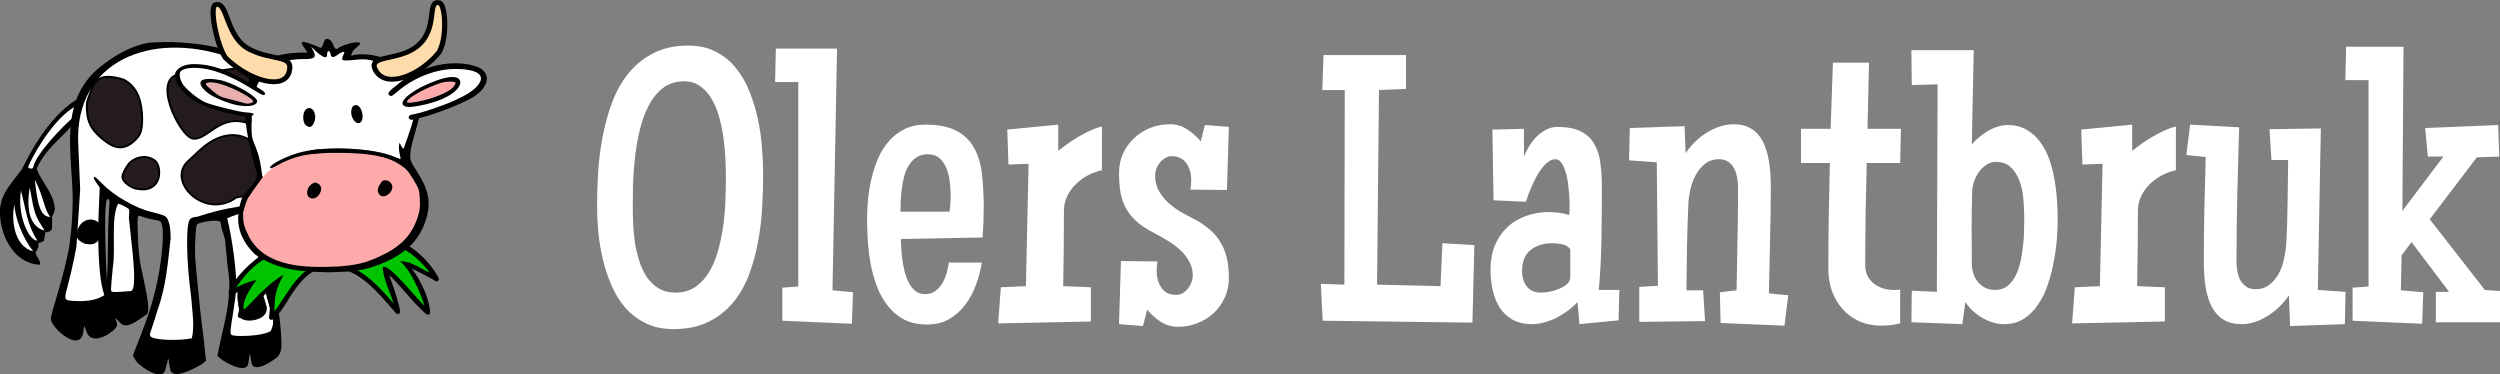 <?xml version="1.0" encoding="UTF-8" standalone="no"?>
<!-- Created with Inkscape (http://www.inkscape.org/) -->

<svg
   xmlns:dc="http://purl.org/dc/elements/1.1/"
   xmlns:cc="http://creativecommons.org/ns#"
   xmlns:rdf="http://www.w3.org/1999/02/22-rdf-syntax-ns#"
   xmlns:svg="http://www.w3.org/2000/svg"
   xmlns="http://www.w3.org/2000/svg"
   xmlns:sodipodi="http://sodipodi.sourceforge.net/DTD/sodipodi-0.dtd"
   xmlns:inkscape="http://www.inkscape.org/namespaces/inkscape"
   width="264.66"
   height="39.596"
   viewBox="0 0 264.66 39.596"
   id="svg4874"
   version="1.1"
   inkscape:version="0.92.4 5da689c313, 2019-01-14"
   sodipodi:docname="olers-lantbruk-logo-white-with-cow.svg">
  <rect x="0" y="0" width="264.66" height="39.596" fill="#808080" stroke="none"/>
  <defs
     id="defs4876" />
  <sodipodi:namedview
     id="base"
     pagecolor="#ffffff"
     bordercolor="#666666"
     borderopacity="1.0"
     inkscape:pageopacity="0.0"
     inkscape:pageshadow="2"
     inkscape:zoom="3.959798"
     inkscape:cx="65.658764"
     inkscape:cy="16.637374"
     inkscape:document-units="px"
     inkscape:current-layer="g1590"
     showgrid="false"
     units="px"
     inkscape:window-width="1918"
     inkscape:window-height="1056"
     inkscape:window-x="0"
     inkscape:window-y="0"
     inkscape:window-maximized="0"
     fit-margin-top="0"
     fit-margin-left="0"
     fit-margin-right="0"
     fit-margin-bottom="0" />
  <g
     inkscape:label="Layer 1"
     inkscape:groupmode="layer"
     id="layer1"
     transform="translate(175.473,-370.523)">
    <g
       id="g7077"
       transform="matrix(0.166,0,0,0.166,-102.571,336.943)" />
    <g
       transform="matrix(0.166,0,0,0.166,-172.869,298.806)"
       id="g1590">
      <g
         id="g4185"
         transform="matrix(0.708,0,0,0.708,24.734,61.097)">
        <g
           id="g4149"
           style="fill:#000000"
           transform="matrix(0,-1.71,-1.83,0,203.87,1206.5)">
          <path
             id="path4110"
             sodipodi:nodetypes="ccccccccccccccscc"
             style="fill:#000000;fill-rule:evenodd"
             d="m 348.23,99.15 c -16.048,3.157 -23.592,20.197 -38.094,25.406 -6.927,-2.432 -12.471,-8.205 -20.562,-8.906 -1.673,-0.109 -3.144,0.707 -4.594,1.344 -2.236,-0.006 -4.405,-0.171 -6.625,0.094 -1.323,0.729 -1.338,1.949 -1.594,3.219 -1.507,0.214 -3.002,0.316 -4.469,0.688 -0.561,0.767 -0.901,1.925 -1.156,2.75 -2.064,-0.452 -3.386,0.512 -4.875,1.344 -2.21,-0.151 -3.593,-2.067 -5.938,-2.313 -0.268,0.113 -0.471,0.306 -0.594,0.594 0.814,12.043 14.454,18.675 26.062,19.219 10.529,0.699 16.531,-5.495 24.25,-10.781 14.654,-6.669 32.362,-16.999 39.375,-31.5 0.085,-0.421 0.021,-0.716 -0.188,-0.906 -0.208,-0.191 -0.531,-0.276 -1,-0.25 v 5e-5 z"
             inkscape:connector-curvature="0" />
        </g>
        <path
           id="path4113"
           d="m 35.196,51.864 c -7.189,4.614 -12.845,15.685 -13.735,17.92 -0.232,0.581 1.361,0.964 1.502,0.215 0.764,-4.041 9.121,-12.555 12.233,-15.237 1.603,-1.382 0.322,-2.897 0,-2.897 z"
           sodipodi:nodetypes="csssc"
           style="fill:#ffffff"
           transform="matrix(2.979,0,0,2.979,-95.577,466.05)"
           inkscape:connector-curvature="0" />
        <g
           id="g4079"
           transform="matrix(1.83,0,0,1.71,-268.05,252.35)">
          <path
             id="path4046"
             sodipodi:nodetypes="cccssssssssssssssscccsscccssssscccscccssssscccccccccsccssccssssccccccssccccccssscccccsssccccsccccscc"
             style="fill:#000000;stroke:#000000"
             d="m 188.88,181.79 c -9.373,1.654 -17.082,6.851 -24.219,12.844 -20.333,17.906 -13.23,45.231 -13.094,69.344 -0.071,8.456 -0.62,16.61 -1.656,24.438 -0.632,4.774 -3.759,18.184 -6.219,26.719 -1.597,5.54 -2.906,10.705 -2.906,11.5 0,4.507 13.838,17.46 14.969,7.062 0.767,-7.048 1.508,-3.234 2.708,0.049 2.72,7.441 14.152,-1.663 14.011,-3.893 -0.092,-1.45 -3.248,-8.074 2.356,-1.281 2.684,3.254 7.96,-1.47 11.019,-3.531 1.763,-1.188 1.909,-1.53 1.906,-4.312 -0.003,-2.874 -0.67,-6.798 -3.531,-20.969 -0.917,-4.545 -1.371,-9.362 -1.594,-17.031 -0.346,-11.909 -0.484,-11.515 3.625,-9.969 1.089,0.41 3.422,1.039 5.219,1.375 3.067,0.573 3.311,0.734 3.875,2.562 1.513,4.906 0.017,21.416 -3.219,35.469 -1.899,8.25 -3.589,13.744 -7.688,25.031 l -3.219,8.875 1.25,2.344 c 2.812,4.071 12.434,10.071 13.593,5.422 2.518,-10.102 1.928,-9.622 3.479,-0.548 0.888,5.197 11.339,-0.821 15.147,-3.28 l 1.438,-1.375 -0.688,-7.281 c -0.381,-3.992 -0.965,-9.144 -1.281,-11.469 -0.597,-4.386 -2.668,-26.45 -3.281,-35 -0.193,-2.692 -0.137,-7.891 0.094,-11.531 0.365,-5.77 0.546,-6.681 1.531,-7.156 1.724,-0.831 11.561,-3.251 11.938,0.031 0.505,4.405 0.748,3.303 2.094,8.781 l 1.25,13.938 0.625,4.906 c 0.749,6.03 -0.139,16.292 -2.188,25.5 -0.776,3.487 -1.852,8.652 -2.406,11.5 l -1,5.188 1.344,1.312 c 1.982,1.9 12.197,7.908 12.848,2.818 1.548,-12.093 1.373,-6.535 2.579,-0.172 0.914,4.82 9.965,-1.662 11.979,-3.615 0.671,-0.651 1.386,-2.255 1.594,-3.562 0.612,-3.857 -0.735,-19.274 -2.344,-26.688 -0.82,-3.778 -1.66,-7.729 -1.844,-8.781 l -0.344,-1.906 -8.25,-36.125 c 11.566,-6.294 34.175,-18.457 32.594,-36 -6.986,-39.574 -47.945,-54.267 -84.094,-51.531 z m 37.906,6.75 c 24.678,10.21 40.473,26.734 41.688,43.687 -0.003,15.403 -15.58,28.657 -30.406,34.344 -7.829,1.835 -12.166,1.657 -25.688,6.375 -2.499,0.324 -3.331,0.673 -3.875,1.656 -1.873,3.382 -1.542,21.669 0.75,40.375 0.581,8.127 1.829,15.402 0.379,22 -5.541,1.384 -18.084,1.069 -20.035,-0.688 -0.855,-0.77 -0.8,-1.218 0.438,-4.969 0.744,-2.255 1.975,-6.469 2.75,-9.375 4.289,-12.531 5.02,-25.062 6.406,-37.594 -0.037,-4.488 -0.319,-7.015 -1.062,-8.969 -1.133,-2.977 -1.181,-3.008 -8.344,-4.906 -8.018,-2.125 -18.428,-8.5 -24.156,-14.812 -1.849,-2.038 -3.59,-3.719 -3.844,-3.719 -0.818,0 -0.482,1.082 1.031,3.406 l 1.469,2.281 -0.5,12.344 c -0.68,16.456 0.155,34.086 1.969,41.312 l 0.781,3.062 -1.875,1.031 c -2.711,1.484 -7.266,2.239 -11.969,2 -6.177,-0.314 -6.144,-0.274 -4.156,-8.094 0.923,-3.631 2.28,-9.751 3,-13.594 l 1.281,-7 1.844,-30.031 c -0.221,-6.462 -0.636,-17.087 -0.938,-23.625 -1.989,-44.661 36.317,-59.823 73.062,-46.5 z m -58.656,74.5 c 0.431,0 1.061,0.441 1.375,0.969 0.612,1.029 -0.416,3.527 -0.562,21.188 -0.326,39.336 -1.94,25.763 -2.375,-2.875 -0.214,-14.105 0.345,-19.281 1.562,-19.281 z m 69.729,7.297 0.99,3.64 6.844,35.281 c 3.38,16.686 5.653,17.29 3.562,22.406 -0.149,1.155 -0.708,1.544 -3.406,2.375 -4.556,1.404 -15.292,1.831 -16.375,0.656 -0.651,-0.706 -0.528,-2.45 0.75,-10.781 0.841,-5.478 1.531,-11.092 1.531,-12.469 0.801,-8.513 -2.235,-29.564 -4.321,-38.124 2.911,-1.217 7.069,-3.123 10.424,-2.986 z m -57.854,41.609 c 0,0 -7.472,0.802 -8.844,0.438 -1.253,-0.333 -1.225,0.782 -0.094,-12.875 1.5,-9.269 -0.993,-25.887 2.562,-33.438 0.028,-0.028 0.066,-0.026 0.125,-0.031 v -5e-5 c 0.885,-0.078 5.057,2.26 5.344,3.062 0.108,0.304 0.055,2.216 -0.125,4.25 1.092,12.859 4.674,37.707 1.031,38.594 z"
             inkscape:connector-curvature="0" />
          <path
             id="path4069"
             style="fill:#ffffff;fill-rule:evenodd"
             d="m 237.53,270.78 1,3.625 6.844,35.281 c 0.845,4.172 1.594,7.33 2.25,9.812 0.656,2.483 1.198,4.281 1.562,5.719 0.365,1.438 0.559,2.526 0.531,3.562 -0.028,1.037 -0.259,2.033 -0.781,3.312 -0.074,0.577 -0.254,0.967 -0.75,1.312 -0.496,0.345 -1.307,0.647 -2.656,1.062 -1.139,0.351 -2.68,0.656 -4.344,0.875 -1.664,0.219 -3.462,0.339 -5.156,0.406 -1.694,0.068 -3.27,0.072 -4.5,-0.031 -1.23,-0.103 -2.104,-0.3 -2.375,-0.594 -0.325,-0.353 -0.484,-0.966 -0.375,-2.531 0.109,-1.566 0.486,-4.085 1.125,-8.25 0.841,-5.478 1.531,-11.092 1.531,-12.469 0.2,-2.128 0.142,-5.039 -0.062,-8.344 -0.205,-3.304 -0.571,-6.989 -1.031,-10.688 -0.92,-7.397 -2.207,-14.814 -3.25,-19.094 1.456,-0.609 3.24,-1.389 5.062,-2 0.911,-0.306 1.843,-0.572 2.75,-0.75 0.907,-0.178 1.786,-0.253 2.625,-0.219 z"
             inkscape:connector-curvature="0" />
          <path
             id="path4073"
             sodipodi:nodetypes="csccc"
             style="fill:#000000;stroke:#000000;stroke-width:0.419"
             d="m 246.31,320.49 c -0.038,-0.264 -0.097,-0.543 -0.17,-0.823 -2.36,-8.967 -1.343,-2.601 -1.933,-8.702 -16.694,-8.884 -10.921,8.467 -10.81,13.4 -1.2,4.857 14.101,4.317 12.913,-3.874 z"
             inkscape:connector-curvature="0" />
          <path
             id="path4067"
             style="fill:#ffffff;fill-rule:evenodd"
             d="m 173.49,266.2 c -0.059,0.01 -0.097,0 -0.125,0.031 -0.444,0.944 -0.819,2.024 -1.094,3.219 -0.275,1.195 -0.48,2.493 -0.625,3.875 -0.29,2.764 -0.339,5.84 -0.344,8.969 -0.004,3.128 0.064,6.333 0.031,9.312 -0.033,2.979 -0.156,5.745 -0.531,8.062 -0.566,6.829 -0.883,9.967 -0.875,11.438 0.004,0.735 0.094,1.063 0.25,1.219 0.156,0.156 0.405,0.136 0.719,0.219 0.686,0.182 2.867,0.061 4.906,-0.094 2.039,-0.155 3.938,-0.344 3.938,-0.344 0.455,-0.111 0.783,-0.586 1.031,-1.375 0.249,-0.789 0.389,-1.891 0.469,-3.219 0.159,-2.655 0.038,-6.254 -0.25,-10.219 -0.577,-7.93 -1.735,-17.352 -2.281,-23.781 0.18,-2.034 0.234,-3.946 0.125,-4.25 -0.143,-0.401 -1.279,-1.2 -2.469,-1.875 -1.19,-0.675 -2.433,-1.226 -2.875,-1.188 z"
             inkscape:connector-curvature="0" />
          <path
             id="path4059"
             style="fill:#ffffff;fill-rule:evenodd"
             d="m 199.64,183.92 c -2.182,0.061 -4.335,0.214 -6.438,0.5 -2.102,0.286 -4.154,0.707 -6.156,1.219 -2.002,0.511 -3.931,1.138 -5.812,1.875 -1.881,0.737 -3.697,1.568 -5.438,2.531 -1.74,0.963 -3.421,2.06 -5,3.25 -1.579,1.19 -3.072,2.489 -4.469,3.906 -1.397,1.417 -2.681,2.949 -3.875,4.594 -1.194,1.645 -2.279,3.408 -3.25,5.281 -0.971,1.873 -1.834,3.835 -2.562,5.938 -0.728,2.102 -1.348,4.325 -1.812,6.656 -0.464,2.331 -0.788,4.783 -0.969,7.344 -0.18,2.561 -0.187,5.24 -0.062,8.031 0.301,6.538 0.717,17.163 0.938,23.625 l -1.844,30.031 -1.281,7 c -0.72,3.843 -2.077,9.962 -3,13.594 -0.497,1.955 -0.876,3.43 -1.062,4.531 -0.186,1.101 -0.195,1.84 0.062,2.344 0.258,0.503 0.759,0.744 1.594,0.906 0.834,0.163 2.018,0.234 3.562,0.312 2.351,0.12 4.653,6.5e-4 6.719,-0.344 2.066,-0.344 3.895,-0.914 5.25,-1.656 l 1.875,-1.031 -0.781,-3.062 c -0.453,-1.807 -0.865,-4.261 -1.188,-7.188 -0.323,-2.926 -0.575,-6.316 -0.75,-10 -0.175,-3.684 -0.27,-7.67 -0.281,-11.75 -0.011,-4.08 0.08,-8.261 0.25,-12.375 l 0.5,-12.344 -1.469,-2.281 c -0.756,-1.162 -1.235,-2.001 -1.406,-2.562 -0.086,-0.281 -0.091,-0.487 -0.031,-0.625 0.06,-0.138 0.202,-0.219 0.406,-0.219 0.254,0 1.995,1.681 3.844,3.719 1.432,1.578 3.156,3.169 5.062,4.688 1.907,1.519 3.996,2.957 6.156,4.281 2.16,1.324 4.37,2.536 6.562,3.531 2.193,0.995 4.37,1.781 6.375,2.312 3.581,0.949 5.357,1.445 6.406,2.062 0.525,0.309 0.88,0.643 1.156,1.094 0.276,0.451 0.498,1.006 0.781,1.75 0.372,0.977 0.613,2.094 0.781,3.531 0.168,1.437 0.263,3.193 0.281,5.438 -0.693,6.266 -1.233,12.516 -2.125,18.781 -0.446,3.133 -0.994,6.273 -1.688,9.406 -0.693,3.133 -1.522,6.273 -2.594,9.406 -0.775,2.906 -2.006,7.12 -2.75,9.375 -0.619,1.876 -0.97,2.917 -1.031,3.594 -0.061,0.677 0.166,0.99 0.594,1.375 0.488,0.439 1.619,0.776 3.156,1.031 1.537,0.255 3.464,0.437 5.5,0.5 2.036,0.063 4.171,0.013 6.156,-0.125 1.986,-0.138 3.834,-0.373 5.219,-0.719 0.363,-1.65 0.547,-3.357 0.625,-5.094 0.078,-1.737 0.039,-3.514 -0.062,-5.344 -0.203,-3.659 -0.647,-7.499 -0.938,-11.562 -0.573,-4.676 -1.051,-9.321 -1.375,-13.719 -0.324,-4.398 -0.495,-8.552 -0.562,-12.219 -0.068,-3.666 -0.009,-6.862 0.188,-9.344 0.197,-2.482 0.532,-4.248 1,-5.094 0.272,-0.491 0.599,-0.812 1.188,-1.062 0.588,-0.251 1.438,-0.432 2.688,-0.594 3.38,-1.179 6.163,-2.043 8.594,-2.719 2.43,-0.675 4.498,-1.175 6.375,-1.562 3.753,-0.775 6.804,-1.176 10.719,-2.094 1.853,-0.711 3.718,-1.532 5.562,-2.469 1.845,-0.937 3.665,-1.984 5.438,-3.125 1.773,-1.141 3.488,-2.394 5.125,-3.719 1.637,-1.325 3.188,-2.731 4.625,-4.219 1.437,-1.487 2.764,-3.059 3.938,-4.688 1.173,-1.629 2.185,-3.314 3.031,-5.062 0.846,-1.749 1.514,-3.559 1.969,-5.406 0.455,-1.848 0.718,-3.731 0.719,-5.656 -0.152,-2.119 -0.56,-4.218 -1.156,-6.312 -0.596,-2.094 -1.388,-4.172 -2.406,-6.219 -1.019,-2.046 -2.238,-4.087 -3.656,-6.062 -1.419,-1.976 -3.047,-3.9 -4.844,-5.781 -1.796,-1.882 -3.786,-3.704 -5.938,-5.469 -2.152,-1.765 -4.452,-3.469 -6.938,-5.094 -2.485,-1.625 -5.141,-3.163 -7.938,-4.625 -2.796,-1.462 -5.728,-2.849 -8.812,-4.125 -2.297,-0.833 -4.608,-1.546 -6.906,-2.156 -2.299,-0.61 -4.595,-1.113 -6.875,-1.5 -2.28,-0.387 -4.54,-0.65 -6.781,-0.812 -2.241,-0.163 -4.474,-0.218 -6.656,-0.156 z"
             inkscape:connector-curvature="0" />
          <path
             id="path4019"
             sodipodi:nodetypes="csssccccssssccsccsccssssssc"
             style="fill:#241c1c;stroke:#000000"
             d="m 159.3,208.93 c -1.27,3.393 -1.437,4.623 -1.188,8.469 0.377,5.825 2.176,9.523 6.719,13.812 6.795,6.417 11.45,6.876 16.719,1.625 2.991,-2.981 3.687,-5.267 3.688,-12 -0.2,-7.765 -1.82,-16.06 -9.188,-20.125 -12.229,-3.907 -14.236,0.477 -16.75,8.219 z m 71.938,-13.969 c -0.715,0.035 -1.477,0.111 -2.25,0.219 -24.737,3.458 -7.472,2.408 -23.844,2.594 -16.372,0.185 -1.546,32.735 5,34.031 6.546,1.296 12.822,-12.148 25.5,-8.625 12.282,3.413 8.505,-24.784 -4.406,-28.219 z m -1.031,35 c -4.997,-0.155 -10.739,2.159 -16.875,8.281 -1.844,1.84 -3.492,3.479 -4.969,4.969 -11.999,10.655 7.753,31.871 23.25,19.594 1.86,-0.399 3.972,-0.637 6.406,-0.625 18.259,0.089 10.035,-31.666 -7.812,-32.219 z m -44.312,11.531 c -2.103,0.05 -4.26,0.901 -6.156,2.469 -1.628,1.346 -4.188,6.197 -4.188,7.938 0,2.07 2.355,4.568 5.594,5.938 0.968,0.409 3.009,0.739 4.531,0.75 5.374,0.04 8.677,-4.519 7.812,-10.75 -0.483,-3.479 -2.097,-5.3 -5.5,-6.125 -0.678,-0.164 -1.393,-0.236 -2.094,-0.219 z"
             inkscape:connector-curvature="0" />
          <path
             id="path4077"
             sodipodi:nodetypes="cssssssc"
             style="fill:#000000;stroke:#000000;stroke-width:0.687"
             d="m 159.73,274.77 c -1.365,0.037 -2.764,0.654 -3.995,1.793 -1.057,0.977 -2.717,4.501 -2.717,5.765 0,1.504 1.528,3.317 3.63,4.312 0.628,0.297 1.953,0.536 2.941,0.545 3.488,0.029 5.631,-3.282 5.07,-7.807 -0.313,-2.526 -1.361,-3.849 -3.569,-4.448 -0.44,-0.119 -0.904,-0.171 -1.359,-0.159 z"
             inkscape:connector-curvature="0" />
        </g>
        <path
           id="path3924"
           style="color:#000000;text-indent:0;text-transform:none;fill:#000000"
           d="m 269.66,734.32 c -10.03,0.143 -21.332,2 -33.906,6.219 -24.324,-5.099 -45.614,4.159 -60.906,15.781 -7.71,5.859 -13.944,12.331 -18.375,17.938 -2.216,2.803 -3.961,5.402 -5.25,7.625 -1.289,2.223 -2.145,3.994 -2.438,5.625 a 2.1,2.1 0 0 0 3.094,2.188 c 0,0 7.202,-3.742 13.75,-6.906 -3.945,6.687 -5.92,14.362 -8.438,24.938 a 2.1,2.1 0 0 0 3,2.375 c 2.632,-1.319 5.375,-3.835 8.5,-7 3.125,-3.165 6.536,-7.006 10,-10.844 3.543,-3.926 7.21,-7.834 10.562,-11.094 -0.818,2.626 -1.456,5.367 -1.906,8.219 -1.152,7.301 -1.431,14.984 -2.125,20.25 a 2.1,2.1 0 0 0 3.25,2 c 7.37,-4.97 12.688,-16.501 20.094,-26.875 7.406,-10.374 16.315,-19.361 29.5,-19.938 13.449,-0.588 24.492,4.823 34.438,12.875 9.945,8.052 18.654,18.727 27.094,28.344 a 2.1,2.1 0 0 0 3.656,-1.594 c -0.546,-5.294 -3.575,-14.779 -6.469,-23.312 -1.706,-5.032 -2.266,-6.431 -3.344,-9.375 3.547,3.126 7.533,7.394 11.812,12.281 6.553,7.484 13.795,16.06 21.656,22.844 a 2.1,2.1 0 0 0 3.469,-1.75 c -0.642,-9.318 -4.794,-19.803 -9.656,-28.594 -2.251,-4.07 -4.645,-7.689 -6.969,-10.719 7.359,3.359 15.703,7.872 21.281,11.125 a 2.1,2.1 0 0 0 2.906,-2.844 c -2.72,-4.814 -11.175,-19.015 -27.625,-29.094 -10.281,-6.299 -23.696,-10.93 -40.656,-10.688 z"
           inkscape:connector-curvature="0" />
        <path
           id="path3100"
           sodipodi:nodetypes="cccccssscccccccc"
           style="color:#000000;text-indent:0;text-transform:none;fill:#00c400;fill-opacity:1"
           d="m 329.85,769.32 c -5.297,-1.262 -15.112,-10.319 -26.652,-10.022 8.703,5.983 19.45,30.142 22.058,40.053 -6.201,-5.258 -31.574,-38.019 -37.508,-34.96 -0.122,10.109 6.624,22.262 9.508,32.616 -6.79,-7.835 -13.906,-15.939 -22.125,-22.594 -10.422,-8.438 -22.569,-14.423 -37.25,-13.781 -15.011,0.657 -25.049,10.944 -32.719,21.688 -5.927,8.302 -10.793,16.929 -15.219,22.156 0.529,-15.427 1.219,-19.579 8.52,-33.189 -12.863,7.482 -22.596,18.324 -32.77,28.845 -1.066,1.079 -2.009,1.919 -2.969,2.781 -2.627,-6.616 6.202,-20.548 11.256,-26.711 -6.528,1.002 -13.884,4.402 -18.474,6.805 21.215,-32.067 45.231,-36.322 81.062,-38.312 36.939,-12.912 71.339,-4.894 93.281,24.625 z"
           inkscape:connector-curvature="0" />
        <g
           id="g5207"
           transform="matrix(1.83,0,0,1.71,-611.82,440.79)">
          <g
             id="g5112"
             transform="translate(356.15,82.666)">
            <path
               id="path4635"
               sodipodi:nodetypes="ccccccsssscscssssssscccc"
               style="fill:#ffffff;fill-rule:evenodd"
               d="m 130.47,-3.25 c -9.516,-1.096 -12.525,0.075 -13.33,-4.629 -3.973,0.963 -7.311,-0.131 -8.486,-0.38 -2.467,0.448 -3.492,2.918 -9.07,-1.869 -1.424,-1.097 -0.405,1.783 0.318,4.246 -8.848,0.812 -29.572,-3.139 -29.723,29.841 0.275,0.509 0.428,1.258 0.5,2.406 0.072,1.148 0.084,2.702 0.094,4.75 0.017,3.463 0.05,5.367 0.312,7 0.263,1.633 0.736,2.982 1.656,5.344 0.594,1.522 1.156,3.3 1.625,5.125 -0.485,4.814 0.203,11.709 3.322,10.69 1.861,-0.607 5.923,-8.303 7.428,-9.128 1.619,-0.864 3.464,-1.722 5.344,-2.469 1.88,-0.747 3.779,-1.375 5.5,-1.781 3.306,-0.781 7.154,-1.312 11.219,-1.562 4.065,-0.25 8.357,-0.243 12.531,0 4.175,0.243 8.241,0.74 11.875,1.438 1.817,0.349 3.534,0.732 5.094,1.188 1.56,0.456 2.966,0.974 4.188,1.531 1.677,0.765 3.143,1.315 3.25,1.219 5.273,-6.921 5.049,-13.676 7.065,-21.124 0.484,-2.341 -0.211,-5.123 -0.033,-6.845 -0.22,-12.984 -11.56,-18.83 -20.68,-24.989 z"
               inkscape:connector-curvature="0" />
            <path
               id="path4843"
               sodipodi:nodetypes="cssssssssssssssssssscsssssscccssccc"
               style="fill:#ffaaaa;fill-rule:evenodd"
               d="m 89.489,49.869 c 2.104,-0.891 4.266,-1.586 6.594,-2.115 2.327,-0.53 4.815,-0.878 7.625,-1.105 2.81,-0.227 5.917,-0.332 9.469,-0.316 3.998,0.018 7.545,0.161 10.688,0.41 3.143,0.249 5.887,0.621 8.344,1.137 2.457,0.516 4.622,1.171 6.562,1.989 1.94,0.819 3.657,1.78 5.25,2.937 1.482,1.076 2.483,1.908 3.406,3.031 0.924,1.123 1.764,2.538 3,4.768 1.399,2.523 2.153,3.914 2.562,5.273 0.409,1.359 0.484,2.689 0.594,5.178 0.091,2.056 0.091,3.582 -0.062,4.989 -0.153,1.407 -0.475,2.689 -0.969,4.326 -0.758,2.512 -1.64,4.788 -2.75,6.852 -1.11,2.064 -2.447,3.936 -4,5.652 -1.553,1.716 -3.32,3.267 -5.406,4.736 -2.086,1.469 -4.477,2.846 -7.188,4.168 -1.657,0.808 -3.196,1.479 -4.688,2.052 -1.492,0.573 -2.947,1.064 -4.469,1.452 -3.044,0.778 -6.319,1.239 -10.656,1.579 -3.936,0.191 -8.136,0.309 -12.312,0.158 -2.088,-0.076 -4.158,-0.224 -6.219,-0.474 -2.061,-0.249 -4.087,-0.592 -6.062,-1.073 -1.976,-0.482 -3.917,-1.089 -5.75,-1.863 -1.833,-0.773 -3.556,-1.718 -5.188,-2.842 -1.632,-1.124 -3.159,-2.446 -4.531,-3.978 -1.373,-1.533 -2.601,-3.273 -3.656,-5.273 -0.901,-1.759 -1.532,-3.236 -1.875,-4.547 -2.768,-9.171 -1.237,-2.568 -1.25,-7.957 -0.234,-0.212 0.107,-1.903 0.688,-3.852 0.58,-1.949 1.398,-4.143 2.031,-5.273 0.694,-1.239 2.499,-4.098 4.031,-6.346 l 2.781,-4.073 c 3.221,-3.834 4.146,-4.856 13.406,-9.599 z"
               inkscape:connector-curvature="0" />
            <path
               id="path4845"
               sodipodi:nodetypes="cccssssssssscccsssssccccsssssssssssscccccssssssssssscscccsccccsssccsssccssccssc"
               style="fill:#000000"
               d="m 66.336,69.564 c 3.554,-4.767 6.766,-7.609 7.276,-11.527 -13.175,-47.531 -5.263,-65.065 24.484,-64.383 0.261,-0.214 1.411,1.922 0.256,0.03 -3.081,-5.047 -5.674,-7.689 3.498,-3.857 1.355,0.566 2.646,1.309 3.011,1.318 0.365,0.009 0.963,-1.053 1.329,-2.361 0.505,-1.807 0.941,-2.378 1.817,-2.378 1.279,0 2.651,1.614 3.257,3.83 0.386,1.413 1.626,1.941 2.29,0.974 0.497,-0.723 7.965,-3.674 10.231,-2.84 1.786,0.658 -2.217,2.787 -3.205,4.661 -0.514,0.976 -0.783,1.996 -0.597,2.268 6.549,-2.014 13.848,0.227 20.045,2.82 5.936,3.064 12.918,11.025 14.16,24.214 -0.199,2.575 -1.38,8.097 -2.769,12.945 -1.474,5.144 -2.454,9.798 -2.503,11.888 -0.076,3.227 0.119,3.77 3.226,8.982 5.902,9.899 7.085,16.349 4.605,25.097 -3.169,11.178 -10.07,18.503 -22.379,23.753 -7.747,3.304 -12.253,4.072 -25.691,4.378 -12.216,-0.37 -24.437,-0.659 -36.13,-9.38 -9.305,-9.661 -9.933,-19.793 -6.212,-30.433 z m 47.151,36.754 c 8.675,-0.672 13.197,-1.816 19.826,-5.014 10.842,-5.231 16.328,-11.233 19.358,-21.176 0.987,-3.239 1.198,-5.153 1.016,-9.224 -0.22,-4.928 -0.347,-5.347 -3.145,-10.341 -2.472,-4.413 -3.448,-5.587 -6.412,-7.718 -6.371,-4.578 -14.845,-6.341 -30.836,-6.412 -14.206,-0.063 -21.442,1.566 -30.001,6.756 -2.039,1.236 -3.237,1.687 -3.39,1.274 -0.633,-1.711 9.194,-6.956 16.079,-8.582 13.224,-3.123 35.121,-1.851 44.898,2.609 1.677,0.765 3.136,1.312 3.243,1.217 0.106,-0.096 -0.07,-1.286 -0.392,-2.645 -0.322,-1.359 -0.488,-3.258 -0.369,-4.22 l 0.216,-1.75 0.953,1.849 c 0.624,1.211 1.044,1.576 1.215,1.057 5.571,-17.175 11.295,-29.556 -5.601,-40.892 -4.52,-2.479 -8.463,-6.304 -15.57,-5.878 -4.967,0.298 -7.25,1.008 -8.956,0.242 -0.433,-0.194 -0.139,-1.447 0.326,-2.45 0.694,-1.496 0.691,-1.745 -0.02,-1.745 -0.456,0 -1.711,0.697 -2.789,1.548 -2.125,1.68 -3.13,1.549 -3.451,-0.45 -0.312,-1.94 -1.673,-2.035 -1.673,-0.117 0,2.382 -0.916,2.47 -3.666,0.35 -2.848,-2.195 -5.257,-5.655 -3.531,-2.609 2.073,3.658 1.523,5.178 -3.757,5.061 -18.264,-0.406 -24.973,11.243 -26.024,25.349 -0.228,3.054 -0.078,5.135 -0.269,8.694 0.033,6.926 0.147,7.632 1.988,12.355 1.187,3.045 2.245,7.156 2.697,10.484 l 0.744,5.475 -2.786,4.045 c -1.532,2.225 -3.354,5.048 -4.048,6.274 -1.266,2.236 -3.188,8.625 -2.721,9.046 -0.135,6.073 1.407,8.274 3.138,12.36 8.442,15.839 27.963,15.931 43.707,15.175 z M 98.506,69.08 c -0.948,-1.874 0.022,-4.913 1.987,-6.226 1.497,-1 1.659,-1.009 3.081,-0.171 1.869,1.103 2.005,3.544 0.333,6.012 -1.516,2.238 -4.361,2.44 -5.401,0.384 z m 35.469,-0.384 c -1.353,-1.522 -1.392,-3.094 -0.136,-5.43 0.975,-1.813 1.595,-2.363 2.663,-2.363 2.205,0 3.939,2.03 3.561,4.17 -0.571,3.236 -4.404,5.517 -6.088,3.623 z M 97.443,31.843 c -1.479,-1.331 -1.636,-6.04 -0.26,-7.808 2.849,-3.662 6.387,1.707 4.332,6.574 -1.039,2.461 -2.288,2.839 -4.071,1.234 z m 23.751,-2.475 c -2.194,-3.015 -1.627,-8.092 0.904,-8.092 1.532,0 2.841,1.93 3.285,4.842 0.642,4.218 -1.995,6.264 -4.189,3.25 z"
               inkscape:connector-curvature="0" />
          </g>
          <g
             id="g5148"
             style="stroke-width:1.998"
             transform="matrix(1.261,-0.193,0.168,1.261,-137.04,61.835)">
            <path
               id="path5117"
               sodipodi:nodetypes="csscc"
               style="fill:#ffdcac;stroke:#000000;stroke-width:1.998"
               d="m 425.56,56.611 c 5.189,-0.934 1.98,13.881 10.788,20.395 8.341,6.169 16.488,4.516 13.836,11.327 -2.986,7.668 -15.88,1.308 -23.647,-9.396 -2.765,-6.195 -3.335,-21.644 -0.976,-22.326 z"
               inkscape:connector-curvature="0" />
          </g>
          <path
             id="path5195"
             sodipodi:nodetypes="csscc"
             d="m 519.47,50.109 c -6.571,-1.76 -0.277,13.497 -10.95,22.828 -9.262,8.097 -24.733,4.322 -20.513,12.677 5.152,10.198 22.135,2.616 31.234,-9.499 4.133,-7.651 3.191,-24.876 0.229,-26.006 z"
             inkscape:transform-center-x="7.5678745"
             inkscape:transform-center-y="0.13472891"
             style="fill:#ffdcac;stroke:#000000;stroke-width:2.544"
             inkscape:connector-curvature="0" />
        </g>
        <g
           id="g4933"
           transform="matrix(1.83,0,0,1.71,-101.21,650.45)">
          <path
             id="path4841"
             sodipodi:nodetypes="cssssccsssssssssssscc"
             style="fill:#ffffff;fill-rule:evenodd"
             d="m 248.8,-40.029 c -2.598,-0.001 -5.268,0.344 -7.964,1.058 -2.696,0.714 -5.407,0.567 -8.065,1.927 -2.658,1.36 -5.28,3.027 -7.763,4.963 -2.483,1.936 -5.335,3.804 -7.507,6.246 -1.372,1.543 -3.091,3.151 -3.402,3.151 -5.197,3.606 -7.511,13.338 9.834,12.611 0.268,-0.349 0.687,-0.608 1.243,-0.814 0.556,-0.206 1.251,-0.354 2.151,-0.488 2.27,-0.339 5.999,-1.508 9.88,-3.01 3.881,-1.502 7.926,-3.329 10.754,-4.963 3.22,-1.861 5.795,-3.596 7.864,-5.289 2.069,-1.693 3.611,-3.348 4.738,-5.045 0.597,-0.898 1.066,-1.755 1.378,-2.563 0.312,-0.808 0.471,-1.567 0.504,-2.278 0.033,-0.711 -0.062,-1.345 -0.302,-1.953 -0.24,-0.608 -0.602,0.036 -1.109,-0.462 -0.507,-0.499 -1.148,-0.959 -1.915,-1.343 -0.767,-0.384 -1.667,-0.714 -2.688,-0.976 -2.043,-0.524 -4.606,-0.771 -7.628,-0.773 h 5e-5 z"
             inkscape:connector-curvature="0" />
          <path
             id="path4849"
             style="fill:#ffaaaa;fill-rule:evenodd"
             d="m 245.14,-31.072 c 1.78,-0.046 3.25,0.18 3.375,0.5 0.122,0.31 -0.383,1.378 -1.125,2.375 -0.391,0.526 -1.083,1.105 -2,1.719 -0.917,0.614 -2.07,1.255 -3.344,1.875 -2.547,1.241 -5.63,2.415 -8.594,3.188 -2.882,0.751 -5.082,1.226 -6.562,1.375 -0.74,0.074 -1.313,0.046 -1.688,-0.031 -0.375,-0.078 -0.562,-0.207 -0.562,-0.438 0,-0.334 0.336,-0.832 0.938,-1.406 0.601,-0.574 1.477,-1.224 2.531,-1.938 2.109,-1.427 4.966,-3.052 8,-4.438 2.353,-1.075 3.987,-1.74 5.344,-2.156 1.357,-0.416 2.433,-0.593 3.688,-0.625 z"
             inkscape:connector-curvature="0" />
          <path
             id="path4639"
             sodipodi:nodetypes="cssssccssscccssssccsssssc"
             style="fill:#000000"
             d="m 226.6,-13.607 c 4.221,-0.52 15.5,-4.716 20.759,-7.227 5.988,-2.859 9.642,-5.328 11.738,-7.934 4.442,-5.521 0.301,-8.887 -10.943,-8.894 -9.662,-0.006 -20.568,4.604 -28.644,12.107 -1.276,1.185 -2.557,2.155 -2.846,2.155 -3.434,-0.879 0.29,-3.71 2.556,-5.588 10.329,-9.648 26.043,-13.992 37.841,-10.461 3.313,0.992 4.733,1.953 5.909,4.001 2.025,3.526 -0.026,8.304 -5.172,12.048 -5.505,4.005 -22.615,10.967 -29.821,12.179 -2.331,1.357 -3.995,-1.448 -1.378,-2.387 z m -3.449,-4.551 c -3.409,-1.787 2.947,-7.842 12.763,-12.158 7.358,-3.235 12.174,-3.979 13.995,-2.16 1.442,1.44 0.857,3.801 -1.554,6.273 -3.256,3.338 -9.564,6.163 -17.428,7.804 -4.446,0.928 -6.354,0.987 -7.776,0.241 z m 10.124,-3.173 c 5.928,-1.545 12.371,-4.682 13.937,-6.787 0.742,-0.997 1.249,-2.067 1.128,-2.378 -0.125,-0.32 -1.583,-0.529 -3.363,-0.484 -2.509,0.065 -4.329,0.623 -9.036,2.772 -6.068,2.771 -11.469,6.426 -11.469,7.761 0,0.923 3.038,0.617 8.803,-0.885 z"
             inkscape:connector-curvature="0" />
        </g>
        <g
           id="g4928"
           transform="matrix(1.83,0,0,1.71,32.658,597.02)">
          <path
             id="path4926"
             sodipodi:nodetypes="cssssssssssssssscc"
             style="fill:#ffffff;fill-rule:evenodd"
             d="m 81.045,7.193 c -0.334,0 -3.241,-1.827 -6.462,-4.053 -3.483,-2.407 -7.067,-4.54 -10.509,-6.282 -3.442,-1.742 -6.746,-3.105 -9.693,-3.951 -1.729,-0.497 -3.489,-0.839 -5.156,-1.047 -1.667,-0.208 -3.236,-0.274 -4.667,-0.203 -1.431,0.072 -2.701,0.265 -3.72,0.608 -1.02,0.343 -1.786,0.847 -2.219,1.452 -0.404,0.564 -0.532,1.556 -0.392,2.736 0.14,1.18 0.519,2.536 1.142,3.816 0.414,0.849 1.167,1.876 2.121,2.972 0.954,1.096 2.136,2.276 3.361,3.377 1.226,1.101 2.494,2.142 3.72,3.006 1.227,0.863 2.403,1.541 3.361,1.925 2.389,0.956 6.784,2.304 10.868,3.411 4.083,1.107 7.852,1.979 9.04,1.993 1.151,0.014 2.03,-0.005 2.676,0.135 -1.569,0.308 16.494,3.832 6.527,-9.895 z"
             inkscape:connector-curvature="0" />
          <path
             id="path4847"
             style="fill:#e9afaf;fill-rule:evenodd"
             d="m 54.482,0.808 c 1.268,-0.024 3.023,0.256 4.938,0.812 1.66,0.482 3.597,1.236 5.531,2.125 1.935,0.889 3.869,1.913 5.562,2.906 1.694,0.993 3.126,1.956 4.062,2.75 0.468,0.397 0.818,0.74 1,1.031 0.182,0.291 0.199,0.541 0.031,0.688 -0.471,0.411 -1.187,0.666 -1.938,0.781 -0.751,0.115 -1.522,0.086 -2.156,-0.156 -0.646,-0.246 -3.684,-1.121 -6.75,-1.938 -2.554,-0.68 -4.038,-1.11 -5.25,-1.719 -1.212,-0.609 -2.172,-1.402 -3.719,-2.781 -1.857,-1.656 -3.375,-3.258 -3.375,-3.562 0,-0.296 0.207,-0.533 0.562,-0.688 0.356,-0.155 0.866,-0.238 1.5,-0.25 z"
             inkscape:connector-curvature="0" />
          <path
             id="path4924"
             sodipodi:nodetypes="ccssssccssssscccssssccsssssc"
             style="fill:#000000"
             d="m 73.721,18.762 -4.387,-0.659 c -10.681,-1.605 -20.844,-5.62 -25.745,-10.173 -4.042,-3.755 -5.919,-6.683 -6.335,-9.879 -0.271,-2.09 -0.108,-2.82 0.885,-3.95 1.773,-2.017 4.771,-3.105 8.559,-3.105 8.084,0 16.759,3.212 26.915,9.966 0.426,0.422 11.147,5.529 6.855,6.413 -0.32,0 -3.105,-1.685 -6.189,-3.745 -6.67,-4.454 -13.695,-7.889 -19.338,-9.456 -6.623,-1.839 -13.442,-1.508 -15.103,0.731 -0.774,1.044 -0.447,3.705 0.747,6.074 1.584,3.143 8.344,9.012 12.016,10.432 4.575,1.769 16.791,4.97 19.065,4.996 4.669,0.307 5.503,1.073 2.054,2.354 z m -9.402,-7.056 c -7.201,-2.491 -11.651,-5.191 -13.86,-8.409 -1.363,-1.986 -1.046,-3.623 0.805,-4.152 2.233,-0.638 6.721,-0.271 9.931,0.813 7.23,2.441 16.339,8.34 16.339,10.582 0,2.917 -6.499,3.49 -13.216,1.166 z m 11.162,-0.736 c 1.345,-1.174 -9.556,-7.566 -16.195,-9.495 -3.829,-1.113 -6.986,-1.052 -6.986,0.133 0,0.305 1.519,1.909 3.376,3.565 3.093,2.759 3.842,3.135 8.95,4.495 3.066,0.816 6.102,1.685 6.748,1.932 1.268,0.484 3.166,0.193 4.108,-0.63 z"
             inkscape:connector-curvature="0" />
        </g>
        <path
           id="path4117"
           d="m 17.276,81.159 c -1.073,5.151 0.107,12.877 5.687,14.272 -3.219,-4.078 -5.579,-10.302 -5.687,-14.272 z"
           sodipodi:nodetypes="ccc"
           style="fill:#ffffff"
           transform="matrix(2.979,0,0,2.979,-95.577,466.05)"
           inkscape:connector-curvature="0" />
        <path
           id="path4117-9"
           sodipodi:nodetypes="ccc"
           style="fill:#ffffff"
           d="m -38.153,695.67 c -3.516,20.458 6.074,44.433 14.704,45.072 -9.27,-14.704 -10.229,-27.491 -14.704,-45.072 z"
           inkscape:connector-curvature="0" />
        <path
           id="path4117-9-8"
           sodipodi:nodetypes="ccc"
           style="fill:#ffffff"
           d="m -30.312,692.95 c -3.516,20.458 0.639,35.482 13.426,38.679 -9.27,-14.704 -8.95,-14.385 -13.426,-38.679 z"
           inkscape:connector-curvature="0" />
        <path
           id="path4117-9-8-3"
           sodipodi:nodetypes="ccc"
           style="fill:#ffffff"
           d="m -25.749,685.72 c 2.238,20.139 4.475,33.884 14.065,33.564 -5.434,-5.434 -6.074,-18.54 -14.065,-33.564 z"
           inkscape:connector-curvature="0" />
      </g>
      <g
         style="font-style:normal;font-weight:normal;font-size:183.832px;line-height:125%;font-family:sans-serif;letter-spacing:0px;word-spacing:0px;fill:#000000;fill-opacity:1;stroke:none;stroke-width:1px;stroke-linecap:butt;stroke-linejoin:miter;stroke-opacity:1"
         id="text4175"
         transform="matrix(1.35,0,0,1.35,436.564,103.958)">
        <path
           id="path4204"
           style="font-style:normal;font-variant:normal;font-weight:normal;font-stretch:normal;font-family:'Maiden Orange';-inkscape-font-specification:'Maiden Orange';fill:#ffffff"
           d="m 846.373,380.52 -0.359,14.721 h -30.34 v -14.362 h 6.283 l -17.773,-23.518 -4.668,6.283 -0.359,16.516 10.592,0.898 -0.539,14.9 -32.853,-1.436 v -15.619 l 7.54,-0.539 v -97.481 h -10.951 l 0.359,-15.798 h 27.108 l -0.539,77.554 19.389,-25.672 h -7.36 l -1.257,-13.464 34.469,-1.436 0.539,14.9 -10.592,0.359 -22.261,29.262 26.031,33.391 z m -73.336,0.359 -0.359,15.26 -25.851,0.898 -0.539,-14.541 q -1.795,2.693 -4.309,5.206 -2.424,2.424 -5.386,4.309 -2.872,1.885 -6.194,3.052 -3.231,1.077 -6.553,1.077 -4.129,0 -7.001,-1.346 -2.872,-1.346 -4.847,-3.68 -1.975,-2.334 -3.142,-5.296 -1.167,-3.052 -1.795,-6.373 -0.628,-3.411 -0.808,-6.822 -0.18,-3.501 -0.18,-6.642 0,-12.208 0.269,-24.325 0.359,-12.208 0.628,-24.505 l -9.156,-0.898 1.795,-14.362 23.159,1.257 q -0.449,16.157 -0.898,31.955 -0.359,15.798 -0.359,31.955 0,2.065 0.449,4.309 0.449,2.244 1.436,4.129 1.077,1.795 2.783,2.962 1.705,1.167 4.309,1.167 3.95,0 6.642,-2.154 2.783,-2.244 4.488,-5.475 1.705,-3.231 2.424,-7.001 0.808,-3.77 0.987,-6.912 0.539,-9.874 0.628,-19.748 0.09,-9.874 0.269,-19.748 h -7.899 l -0.898,-14.541 24.236,-0.359 -1.436,76.298 z m -80.157,-57.448 q -3.411,0.718 -6.642,2.424 -3.231,1.705 -5.745,4.219 -2.513,2.424 -4.039,5.655 -1.526,3.142 -1.526,6.912 0,8.976 -0.09,17.773 -0.09,8.797 -0.269,17.773 l 13.105,0.539 v 16.157 l -43.804,0.898 1.257,-17.055 11.849,-0.539 1.257,-57.807 -9.515,0.359 -0.539,-16.516 24.056,-2.334 v 12.387 q 1.885,-1.526 4.398,-3.321 2.513,-1.795 5.296,-3.411 2.783,-1.616 5.565,-2.872 2.872,-1.346 5.386,-1.885 v 20.645 z m -55.832,22.62 q 0,4.039 -0.359,9.335 -0.359,5.296 -1.436,10.861 -0.987,5.565 -2.783,10.951 -1.705,5.296 -4.578,9.515 -2.783,4.219 -6.732,6.822 -3.95,2.603 -9.425,2.603 -2.693,0 -5.386,-0.808 -2.603,-0.808 -5.027,-2.244 -2.424,-1.436 -4.488,-3.321 -1.975,-1.885 -3.411,-4.039 l -1.436,10.412 -24.056,-0.898 0.18,-14.9 11.849,0.539 0.359,-98.02 -12.208,0.359 -0.18,-16.516 h 29.442 l -0.898,44.522 q 1.436,-1.705 3.411,-3.321 1.975,-1.705 4.129,-2.962 2.244,-1.346 4.578,-2.065 2.424,-0.808 4.757,-0.808 5.206,0 8.976,2.244 3.86,2.154 6.463,5.835 2.693,3.59 4.309,8.258 1.616,4.578 2.424,9.515 0.898,4.847 1.167,9.605 0.359,4.757 0.359,8.527 z m -15.798,-0.18 q 0,-3.411 -0.359,-7.989 -0.269,-4.578 -1.616,-8.617 -1.346,-4.129 -4.039,-6.912 -2.693,-2.872 -7.45,-2.872 -2.424,0 -4.488,1.436 -2.065,1.346 -3.59,3.501 -1.436,2.065 -2.244,4.578 -0.808,2.424 -0.808,4.488 -0.269,8.438 -0.269,16.875 0.09,8.348 0.09,16.875 0,2.603 0.718,4.937 0.718,2.244 2.154,4.039 1.436,1.705 3.501,2.783 2.065,0.987 4.757,0.987 3.411,0 5.745,-1.885 2.334,-1.885 3.86,-4.937 1.526,-3.052 2.334,-6.822 0.808,-3.86 1.167,-7.63 0.449,-3.77 0.449,-7.181 0.09,-3.411 0.09,-5.655 z m -58.256,-42.009 -0.359,16.157 h -15.798 q -0.269,12.028 -0.539,24.056 -0.18,12.028 -0.18,24.236 0,2.872 1.077,5.027 1.167,2.154 3.052,3.68 1.885,1.436 4.309,2.244 2.424,0.718 5.027,0.718 0.808,0 1.526,0 0.718,0 1.526,-0.18 v 15.978 q -4.309,1.077 -8.797,1.077 -5.835,0 -10.502,-2.065 -4.668,-2.154 -7.899,-5.745 -3.231,-3.68 -5.027,-8.527 -1.705,-4.847 -1.705,-10.412 0,-12.567 0.18,-25.044 0.269,-12.477 0.539,-25.044 h -13.644 v -16.157 h 14.003 l 1.077,-31.237 h 17.055 l -0.718,31.237 z m -53.229,78.631 -1.795,14.362 -30.16,-1.257 -0.359,-14.541 7.899,-0.898 q 0.269,-12.208 0.449,-24.325 0.269,-12.118 0.269,-24.325 0,-2.154 -0.449,-4.488 -0.359,-2.334 -1.346,-4.309 -0.987,-1.975 -2.783,-3.231 -1.705,-1.257 -4.398,-1.257 -3.95,0 -6.732,2.244 -2.693,2.154 -4.398,5.386 -1.705,3.231 -2.513,7.001 -0.808,3.77 -0.898,6.912 -0.449,10.143 -0.628,20.196 -0.09,10.053 -0.269,20.196 h 7.899 l 0.898,14.541 -31.058,0.359 v -16.516 l 8.797,-0.539 -0.539,-58.345 -13.105,-0.898 0.359,-15.26 25.851,-0.898 0.539,12.746 q 1.795,-2.693 4.219,-5.116 2.513,-2.513 5.475,-4.398 2.962,-1.885 6.194,-2.962 3.321,-1.167 6.732,-1.167 4.039,0 6.912,1.346 2.872,1.346 4.847,3.68 1.975,2.334 3.052,5.386 1.167,2.962 1.795,6.373 0.628,3.321 0.808,6.822 0.18,3.411 0.18,6.553 0,12.477 -0.359,24.864 -0.269,12.387 -0.539,24.864 z m -79.798,-2.513 -0.359,14.362 -18.491,1.795 -0.898,-10.412 q -1.885,2.065 -4.398,3.95 -2.424,1.795 -5.296,3.321 -2.783,1.436 -5.835,2.244 -2.962,0.898 -5.835,0.898 -5.565,0 -9.425,-2.154 -3.77,-2.244 -6.104,-5.835 -2.244,-3.68 -3.231,-8.348 -0.987,-4.668 -0.987,-9.515 0,-6.104 1.975,-11.13 2.065,-5.027 5.655,-8.527 3.68,-3.59 8.797,-5.475 5.116,-1.975 11.22,-1.975 2.424,0 4.757,0.359 2.424,0.269 4.757,1.077 0.18,-1.526 0.18,-2.872 0,-1.346 0,-2.872 0,-0.808 -0.09,-2.603 -0.09,-1.885 -0.359,-4.129 -0.18,-2.334 -0.628,-4.757 -0.449,-2.513 -1.257,-4.488 -0.718,-2.065 -1.795,-3.321 -0.987,-1.346 -2.513,-1.346 -1.705,0 -3.321,1.167 -1.616,1.167 -3.052,3.052 -1.436,1.795 -2.693,4.129 -1.167,2.244 -2.154,4.488 -0.987,2.244 -1.705,4.219 -0.718,1.885 -1.077,3.052 l -15.26,-0.718 -0.539,-33.391 14.9,-0.359 v 13.105 q 0.898,-2.334 2.424,-4.847 1.526,-2.513 3.501,-4.488 2.065,-2.065 4.488,-3.321 2.513,-1.346 5.386,-1.346 6.822,0 10.951,2.065 4.219,2.065 6.373,5.835 2.244,3.68 2.962,8.976 0.718,5.206 0.718,11.49 0,12.208 -0.18,24.325 -0.18,12.118 -1.257,24.326 h 9.694 z M 406.808,373.878 V 360.773 q -1.257,-1.795 -3.77,-2.334 -2.424,-0.539 -4.488,-0.539 -6.463,0 -10.502,3.231 -4.039,3.142 -4.039,10.053 0,4.219 2.244,7.181 2.244,2.872 6.732,2.872 1.436,0 3.77,-0.359 2.424,-0.449 4.578,-1.346 2.244,-0.898 3.86,-2.244 1.616,-1.436 1.616,-3.411 z m -45.33,-15.08 -0.898,36.623 -70.732,-0.898 -0.898,-17.414 11.13,0.359 0.18,-91.916 h -10.592 l 0.539,-16.516 h 38.957 v 15.978 l -12.746,0.539 -0.898,91.916 29.98,0.718 0.898,-20.286 z m -115.972,15.619 q 0,5.027 -1.975,9.245 -1.885,4.129 -5.206,7.271 -3.321,3.052 -7.72,4.757 -4.309,1.705 -9.156,1.705 -4.488,0 -8.168,-2.424 -3.68,-2.424 -6.373,-5.655 l -1.975,7.72 -11.31,-0.898 0.898,-29.801 17.234,0.18 q -0.18,1.077 -0.269,2.244 -0.09,1.167 -0.09,2.244 0,2.154 0.539,4.219 0.539,1.975 1.616,3.59 1.077,1.616 2.783,2.603 1.795,0.898 4.219,0.898 1.705,0 3.142,-0.808 1.526,-0.898 2.513,-2.244 1.077,-1.346 1.616,-2.962 0.628,-1.616 0.628,-3.142 0,-3.86 -1.795,-6.822 -1.705,-3.052 -4.398,-5.475 -2.693,-2.424 -5.924,-4.309 -3.231,-1.975 -6.194,-3.501 -4.847,-2.513 -8.079,-5.296 -3.142,-2.783 -5.027,-6.104 -1.885,-3.411 -2.693,-7.54 -0.718,-4.129 -0.718,-9.425 0,-4.937 1.885,-9.156 1.975,-4.219 5.296,-7.271 3.321,-3.142 7.63,-4.847 4.398,-1.705 9.245,-1.705 4.488,0 8.168,2.424 3.68,2.424 6.373,5.655 l 1.975,-7.72 11.31,0.898 -0.898,29.801 -17.234,-0.18 q 0.18,-1.077 0.269,-2.244 0.09,-1.167 0.09,-2.244 0,-2.154 -0.539,-4.129 -0.539,-2.065 -1.616,-3.68 -1.077,-1.616 -2.872,-2.513 -1.705,-0.987 -4.129,-0.987 -1.705,0 -3.142,0.898 -1.436,0.808 -2.513,2.154 -1.077,1.346 -1.705,2.962 -0.539,1.616 -0.539,3.142 0,3.95 1.616,7.001 1.705,3.052 4.219,5.475 2.603,2.424 5.745,4.398 3.231,1.885 6.373,3.411 4.668,2.424 7.809,5.206 3.231,2.783 5.206,6.194 2.065,3.411 2.962,7.54 0.898,4.129 0.898,9.245 z m -59.961,-50.985 q -3.411,0.718 -6.642,2.424 -3.231,1.705 -5.745,4.219 -2.513,2.424 -4.039,5.655 -1.526,3.142 -1.526,6.912 0,8.976 -0.09,17.773 -0.09,8.797 -0.269,17.773 l 13.105,0.539 v 16.157 l -43.804,0.898 1.257,-17.055 11.849,-0.539 1.257,-57.807 -9.515,0.359 -0.539,-16.516 24.056,-2.334 v 12.387 q 1.885,-1.526 4.398,-3.321 2.513,-1.795 5.296,-3.411 2.783,-1.616 5.565,-2.872 2.872,-1.346 5.386,-1.885 v 20.645 z m -55.832,17.414 q 0,7.36 -0.539,14.362 l -38.598,0.718 q 0,1.885 0.18,4.578 0.18,2.603 0.539,5.565 0.449,2.872 1.167,5.745 0.808,2.783 2.065,5.116 1.257,2.244 3.052,3.68 1.885,1.346 4.488,1.346 2.783,0 4.757,-1.436 2.065,-1.526 3.321,-3.68 1.346,-2.244 2.065,-4.847 0.718,-2.603 0.987,-4.937 h 15.619 q -0.808,5.116 -2.693,10.323 -1.885,5.206 -5.027,9.425 -3.142,4.219 -7.63,6.912 -4.488,2.603 -10.502,2.603 -6.283,0 -10.861,-2.334 -4.488,-2.424 -7.63,-6.373 -3.142,-3.95 -5.116,-9.066 -1.975,-5.206 -3.052,-10.682 -0.987,-5.565 -1.346,-11.13 -0.359,-5.565 -0.359,-10.323 0,-4.309 0.449,-9.335 0.539,-5.027 1.705,-9.964 1.167,-4.937 3.142,-9.515 2.065,-4.578 5.116,-7.989 3.052,-3.501 7.271,-5.565 4.219,-2.154 9.784,-2.154 9.515,0 14.99,3.052 5.475,2.962 8.258,8.258 2.872,5.206 3.59,12.387 0.808,7.091 0.808,15.26 z m -15.619,-5.206 q 0,-2.693 -0.359,-6.104 -0.269,-3.411 -1.436,-6.463 -1.077,-3.052 -3.231,-5.116 -2.154,-2.065 -5.745,-2.065 -3.142,0 -5.296,1.436 -2.154,1.346 -3.59,3.59 -1.436,2.244 -2.244,5.206 -0.808,2.872 -1.167,5.924 -0.359,2.962 -0.539,5.835 -0.09,2.872 -0.09,5.116 h 23.159 q 0.539,-3.77 0.539,-7.36 z m -46.138,45.42 -0.539,14.9 -32.853,-1.436 v -15.619 l 7.54,-0.539 v -96.584 h -10.951 l 0.359,-15.798 h 28.903 l -2.154,114.177 z m -42.457,-55.652 q 0,7.271 -0.449,15.529 -0.449,8.258 -1.975,16.337 -1.436,8.079 -4.309,15.619 -2.783,7.45 -7.54,13.105 -4.668,5.655 -11.579,9.066 -6.912,3.411 -16.516,3.411 -7.54,0 -13.105,-2.783 -5.565,-2.693 -9.605,-7.271 -3.95,-4.578 -6.553,-10.592 -2.603,-6.014 -4.129,-12.477 -1.526,-6.553 -2.154,-13.195 -0.539,-6.642 -0.539,-12.387 0,-7.271 0.539,-15.708 0.539,-8.438 2.154,-16.785 1.616,-8.348 4.488,-16.067 2.962,-7.72 7.72,-13.644 4.847,-5.924 11.759,-9.425 6.912,-3.59 16.426,-3.59 7.54,0 13.105,2.962 5.655,2.872 9.515,7.809 3.95,4.847 6.373,11.13 2.513,6.283 3.95,13.105 1.436,6.732 1.885,13.464 0.539,6.642 0.539,12.387 z m -17.593,1.077 q 0,-3.052 -0.18,-7.54 -0.18,-4.578 -0.808,-9.515 -0.628,-5.027 -1.885,-10.053 -1.257,-5.027 -3.501,-8.976 -2.154,-4.039 -5.475,-6.463 -3.231,-2.513 -7.899,-2.513 -5.924,0 -10.053,3.231 -4.039,3.142 -6.732,8.348 -2.693,5.206 -4.219,11.759 -1.526,6.463 -2.244,13.105 -0.718,6.642 -0.898,12.836 -0.09,6.104 -0.09,10.502 0,3.321 0.18,7.63 0.18,4.219 0.808,8.707 0.718,4.398 2.065,8.707 1.346,4.219 3.501,7.54 2.244,3.321 5.565,5.386 3.321,2.065 7.989,2.065 5.835,0 9.874,-2.962 4.039,-2.962 6.642,-7.72 2.693,-4.847 4.129,-10.861 1.526,-6.014 2.244,-12.028 0.718,-6.104 0.808,-11.669 0.18,-5.565 0.18,-9.515 z"
           inkscape:connector-curvature="0" />
      </g>
    </g>
  </g>
</svg>

